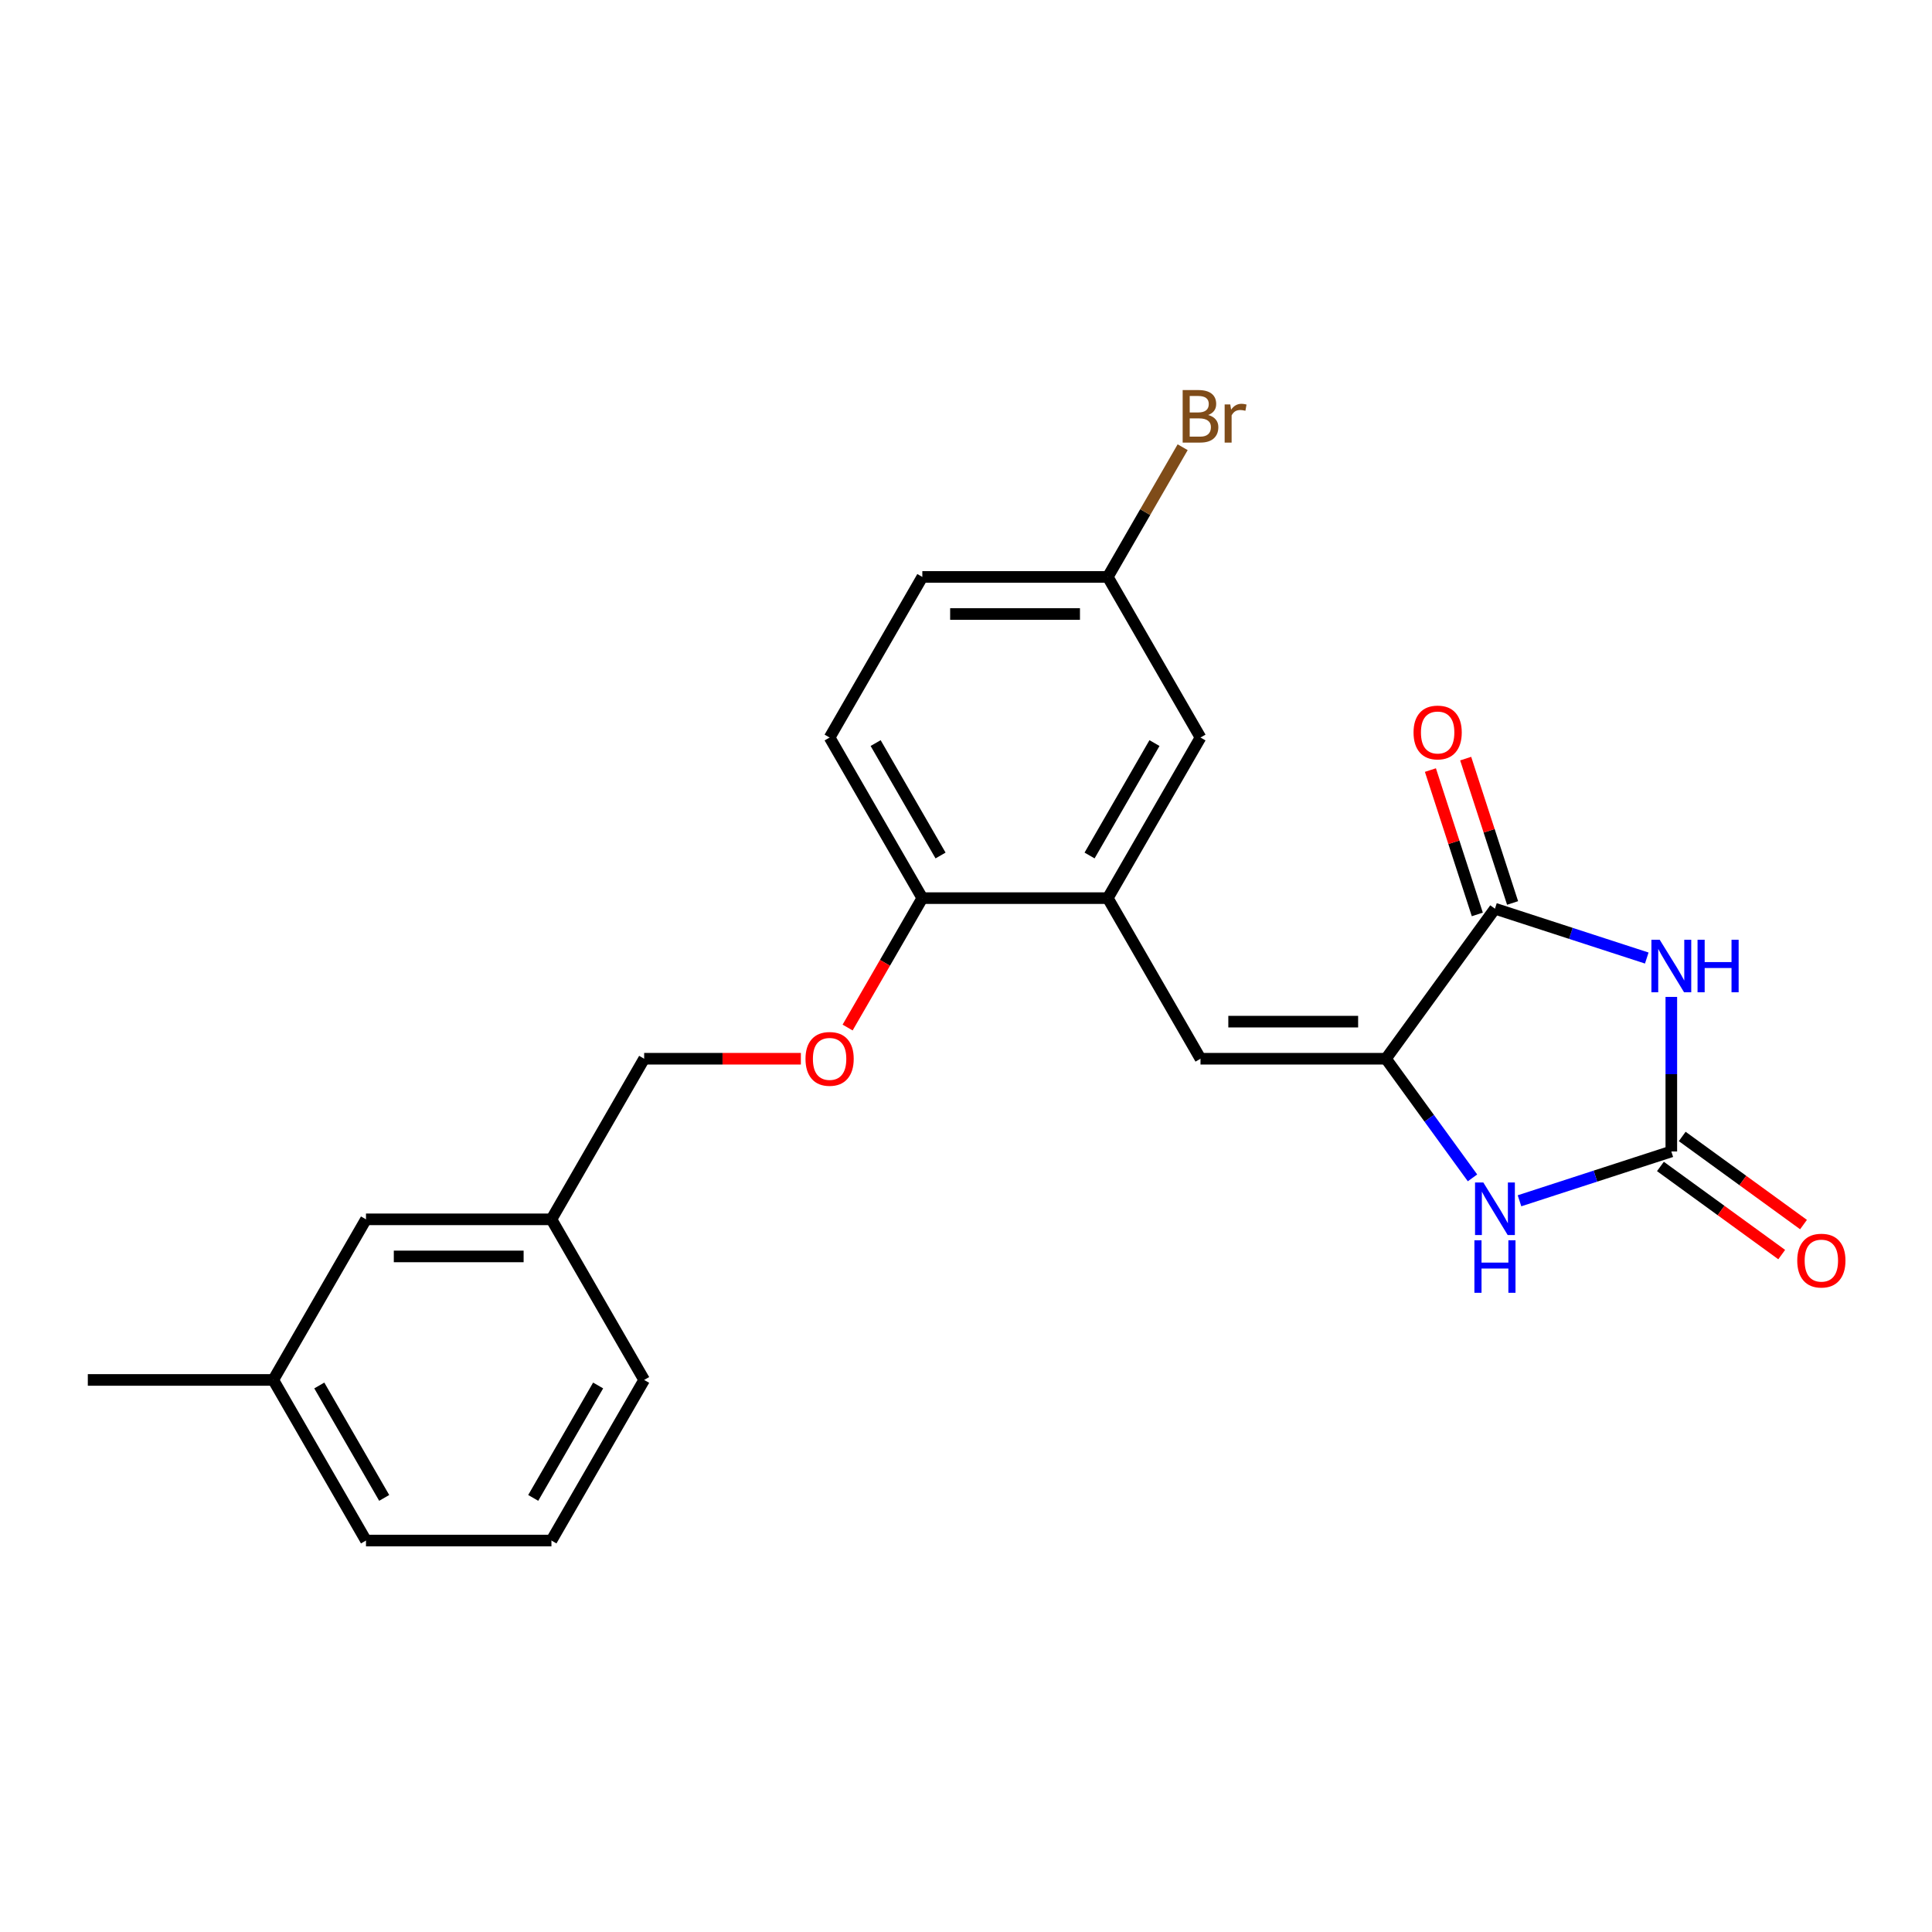 <?xml version='1.0' encoding='iso-8859-1'?>
<svg version='1.1' baseProfile='full'
              xmlns='http://www.w3.org/2000/svg'
                      xmlns:rdkit='http://www.rdkit.org/xml'
                      xmlns:xlink='http://www.w3.org/1999/xlink'
                  xml:space='preserve'
width='1000px' height='1000px' viewBox='0 0 1000 1000'>
<!-- END OF HEADER -->
<rect style='opacity:1.0;fill:#FFFFFF;stroke:none' width='1000' height='1000' x='0' y='0'> </rect>
<path class='bond-1' d='M 865.074,515.997 L 865.074,555.995' style='fill:none;fill-rule:evenodd;stroke:#0000FF;stroke-width:6px;stroke-linecap:butt;stroke-linejoin:miter;stroke-opacity:1' />
<path class='bond-1' d='M 865.074,555.995 L 865.074,595.993' style='fill:none;fill-rule:evenodd;stroke:#000000;stroke-width:6px;stroke-linecap:butt;stroke-linejoin:miter;stroke-opacity:1' />
<path class='bond-2' d='M 852.365,495.876 L 813.075,483.11' style='fill:none;fill-rule:evenodd;stroke:#0000FF;stroke-width:6px;stroke-linecap:butt;stroke-linejoin:miter;stroke-opacity:1' />
<path class='bond-2' d='M 813.075,483.11 L 773.785,470.344' style='fill:none;fill-rule:evenodd;stroke:#000000;stroke-width:6px;stroke-linecap:butt;stroke-linejoin:miter;stroke-opacity:1' />
<path class='bond-0' d='M 717.365,547.999 L 773.785,470.344' style='fill:none;fill-rule:evenodd;stroke:#000000;stroke-width:6px;stroke-linecap:butt;stroke-linejoin:miter;stroke-opacity:1' />
<path class='bond-4' d='M 717.365,547.999 L 621.378,547.999' style='fill:none;fill-rule:evenodd;stroke:#000000;stroke-width:6px;stroke-linecap:butt;stroke-linejoin:miter;stroke-opacity:1' />
<path class='bond-4' d='M 702.967,528.802 L 635.776,528.802' style='fill:none;fill-rule:evenodd;stroke:#000000;stroke-width:6px;stroke-linecap:butt;stroke-linejoin:miter;stroke-opacity:1' />
<path class='bond-23' d='M 717.365,547.999 L 739.766,578.831' style='fill:none;fill-rule:evenodd;stroke:#000000;stroke-width:6px;stroke-linecap:butt;stroke-linejoin:miter;stroke-opacity:1' />
<path class='bond-23' d='M 739.766,578.831 L 762.166,609.663' style='fill:none;fill-rule:evenodd;stroke:#0000FF;stroke-width:6px;stroke-linecap:butt;stroke-linejoin:miter;stroke-opacity:1' />
<path class='bond-3' d='M 865.074,595.993 L 825.784,608.759' style='fill:none;fill-rule:evenodd;stroke:#000000;stroke-width:6px;stroke-linecap:butt;stroke-linejoin:miter;stroke-opacity:1' />
<path class='bond-3' d='M 825.784,608.759 L 786.493,621.525' style='fill:none;fill-rule:evenodd;stroke:#0000FF;stroke-width:6px;stroke-linecap:butt;stroke-linejoin:miter;stroke-opacity:1' />
<path class='bond-7' d='M 859.432,603.758 L 890.821,626.563' style='fill:none;fill-rule:evenodd;stroke:#000000;stroke-width:6px;stroke-linecap:butt;stroke-linejoin:miter;stroke-opacity:1' />
<path class='bond-7' d='M 890.821,626.563 L 922.209,649.368' style='fill:none;fill-rule:evenodd;stroke:#FF0000;stroke-width:6px;stroke-linecap:butt;stroke-linejoin:miter;stroke-opacity:1' />
<path class='bond-7' d='M 870.716,588.227 L 902.105,611.032' style='fill:none;fill-rule:evenodd;stroke:#000000;stroke-width:6px;stroke-linecap:butt;stroke-linejoin:miter;stroke-opacity:1' />
<path class='bond-7' d='M 902.105,611.032 L 933.493,633.837' style='fill:none;fill-rule:evenodd;stroke:#FF0000;stroke-width:6px;stroke-linecap:butt;stroke-linejoin:miter;stroke-opacity:1' />
<path class='bond-8' d='M 782.914,467.378 L 770.774,430.017' style='fill:none;fill-rule:evenodd;stroke:#000000;stroke-width:6px;stroke-linecap:butt;stroke-linejoin:miter;stroke-opacity:1' />
<path class='bond-8' d='M 770.774,430.017 L 758.635,392.656' style='fill:none;fill-rule:evenodd;stroke:#FF0000;stroke-width:6px;stroke-linecap:butt;stroke-linejoin:miter;stroke-opacity:1' />
<path class='bond-8' d='M 764.656,473.31 L 752.517,435.949' style='fill:none;fill-rule:evenodd;stroke:#000000;stroke-width:6px;stroke-linecap:butt;stroke-linejoin:miter;stroke-opacity:1' />
<path class='bond-8' d='M 752.517,435.949 L 740.377,398.588' style='fill:none;fill-rule:evenodd;stroke:#FF0000;stroke-width:6px;stroke-linecap:butt;stroke-linejoin:miter;stroke-opacity:1' />
<path class='bond-5' d='M 621.378,547.999 L 573.384,464.872' style='fill:none;fill-rule:evenodd;stroke:#000000;stroke-width:6px;stroke-linecap:butt;stroke-linejoin:miter;stroke-opacity:1' />
<path class='bond-6' d='M 573.384,464.872 L 477.397,464.872' style='fill:none;fill-rule:evenodd;stroke:#000000;stroke-width:6px;stroke-linecap:butt;stroke-linejoin:miter;stroke-opacity:1' />
<path class='bond-9' d='M 573.384,464.872 L 621.378,381.744' style='fill:none;fill-rule:evenodd;stroke:#000000;stroke-width:6px;stroke-linecap:butt;stroke-linejoin:miter;stroke-opacity:1' />
<path class='bond-9' d='M 563.958,442.804 L 597.553,384.615' style='fill:none;fill-rule:evenodd;stroke:#000000;stroke-width:6px;stroke-linecap:butt;stroke-linejoin:miter;stroke-opacity:1' />
<path class='bond-10' d='M 477.397,464.872 L 458.061,498.363' style='fill:none;fill-rule:evenodd;stroke:#000000;stroke-width:6px;stroke-linecap:butt;stroke-linejoin:miter;stroke-opacity:1' />
<path class='bond-10' d='M 458.061,498.363 L 438.725,531.854' style='fill:none;fill-rule:evenodd;stroke:#FF0000;stroke-width:6px;stroke-linecap:butt;stroke-linejoin:miter;stroke-opacity:1' />
<path class='bond-11' d='M 477.397,464.872 L 429.403,381.744' style='fill:none;fill-rule:evenodd;stroke:#000000;stroke-width:6px;stroke-linecap:butt;stroke-linejoin:miter;stroke-opacity:1' />
<path class='bond-11' d='M 486.823,442.804 L 453.228,384.615' style='fill:none;fill-rule:evenodd;stroke:#000000;stroke-width:6px;stroke-linecap:butt;stroke-linejoin:miter;stroke-opacity:1' />
<path class='bond-12' d='M 621.378,381.744 L 573.384,298.617' style='fill:none;fill-rule:evenodd;stroke:#000000;stroke-width:6px;stroke-linecap:butt;stroke-linejoin:miter;stroke-opacity:1' />
<path class='bond-13' d='M 414.525,547.999 L 373.971,547.999' style='fill:none;fill-rule:evenodd;stroke:#FF0000;stroke-width:6px;stroke-linecap:butt;stroke-linejoin:miter;stroke-opacity:1' />
<path class='bond-13' d='M 373.971,547.999 L 333.416,547.999' style='fill:none;fill-rule:evenodd;stroke:#000000;stroke-width:6px;stroke-linecap:butt;stroke-linejoin:miter;stroke-opacity:1' />
<path class='bond-24' d='M 429.403,381.744 L 477.397,298.617' style='fill:none;fill-rule:evenodd;stroke:#000000;stroke-width:6px;stroke-linecap:butt;stroke-linejoin:miter;stroke-opacity:1' />
<path class='bond-16' d='M 573.384,298.617 L 477.397,298.617' style='fill:none;fill-rule:evenodd;stroke:#000000;stroke-width:6px;stroke-linecap:butt;stroke-linejoin:miter;stroke-opacity:1' />
<path class='bond-16' d='M 558.986,317.814 L 491.795,317.814' style='fill:none;fill-rule:evenodd;stroke:#000000;stroke-width:6px;stroke-linecap:butt;stroke-linejoin:miter;stroke-opacity:1' />
<path class='bond-17' d='M 573.384,298.617 L 592.765,265.049' style='fill:none;fill-rule:evenodd;stroke:#000000;stroke-width:6px;stroke-linecap:butt;stroke-linejoin:miter;stroke-opacity:1' />
<path class='bond-17' d='M 592.765,265.049 L 612.145,231.481' style='fill:none;fill-rule:evenodd;stroke:#7F4C19;stroke-width:6px;stroke-linecap:butt;stroke-linejoin:miter;stroke-opacity:1' />
<path class='bond-15' d='M 333.416,547.999 L 285.423,631.126' style='fill:none;fill-rule:evenodd;stroke:#000000;stroke-width:6px;stroke-linecap:butt;stroke-linejoin:miter;stroke-opacity:1' />
<path class='bond-14' d='M 189.435,631.126 L 285.423,631.126' style='fill:none;fill-rule:evenodd;stroke:#000000;stroke-width:6px;stroke-linecap:butt;stroke-linejoin:miter;stroke-opacity:1' />
<path class='bond-14' d='M 203.833,650.324 L 271.024,650.324' style='fill:none;fill-rule:evenodd;stroke:#000000;stroke-width:6px;stroke-linecap:butt;stroke-linejoin:miter;stroke-opacity:1' />
<path class='bond-18' d='M 189.435,631.126 L 141.442,714.254' style='fill:none;fill-rule:evenodd;stroke:#000000;stroke-width:6px;stroke-linecap:butt;stroke-linejoin:miter;stroke-opacity:1' />
<path class='bond-20' d='M 285.423,631.126 L 333.416,714.254' style='fill:none;fill-rule:evenodd;stroke:#000000;stroke-width:6px;stroke-linecap:butt;stroke-linejoin:miter;stroke-opacity:1' />
<path class='bond-22' d='M 141.442,714.254 L 45.455,714.254' style='fill:none;fill-rule:evenodd;stroke:#000000;stroke-width:6px;stroke-linecap:butt;stroke-linejoin:miter;stroke-opacity:1' />
<path class='bond-25' d='M 141.442,714.254 L 189.435,797.381' style='fill:none;fill-rule:evenodd;stroke:#000000;stroke-width:6px;stroke-linecap:butt;stroke-linejoin:miter;stroke-opacity:1' />
<path class='bond-25' d='M 165.266,717.124 L 198.862,775.313' style='fill:none;fill-rule:evenodd;stroke:#000000;stroke-width:6px;stroke-linecap:butt;stroke-linejoin:miter;stroke-opacity:1' />
<path class='bond-19' d='M 285.423,797.381 L 333.416,714.254' style='fill:none;fill-rule:evenodd;stroke:#000000;stroke-width:6px;stroke-linecap:butt;stroke-linejoin:miter;stroke-opacity:1' />
<path class='bond-19' d='M 275.996,775.313 L 309.592,717.124' style='fill:none;fill-rule:evenodd;stroke:#000000;stroke-width:6px;stroke-linecap:butt;stroke-linejoin:miter;stroke-opacity:1' />
<path class='bond-21' d='M 285.423,797.381 L 189.435,797.381' style='fill:none;fill-rule:evenodd;stroke:#000000;stroke-width:6px;stroke-linecap:butt;stroke-linejoin:miter;stroke-opacity:1' />
<path  class='atom-0' d='M 859.065 486.414
L 867.973 500.812
Q 868.856 502.232, 870.276 504.805
Q 871.697 507.377, 871.774 507.531
L 871.774 486.414
L 875.383 486.414
L 875.383 513.597
L 871.659 513.597
L 862.098 497.855
Q 860.985 496.012, 859.795 493.901
Q 858.643 491.789, 858.297 491.136
L 858.297 513.597
L 854.765 513.597
L 854.765 486.414
L 859.065 486.414
' fill='#0000FF'/>
<path  class='atom-0' d='M 878.647 486.414
L 882.332 486.414
L 882.332 497.97
L 896.231 497.97
L 896.231 486.414
L 899.917 486.414
L 899.917 513.597
L 896.231 513.597
L 896.231 501.042
L 882.332 501.042
L 882.332 513.597
L 878.647 513.597
L 878.647 486.414
' fill='#0000FF'/>
<path  class='atom-4' d='M 767.776 612.062
L 776.684 626.461
Q 777.567 627.881, 778.987 630.454
Q 780.408 633.026, 780.485 633.18
L 780.485 612.062
L 784.094 612.062
L 784.094 639.246
L 780.369 639.246
L 770.809 623.504
Q 769.696 621.661, 768.505 619.549
Q 767.354 617.438, 767.008 616.785
L 767.008 639.246
L 763.476 639.246
L 763.476 612.062
L 767.776 612.062
' fill='#0000FF'/>
<path  class='atom-4' d='M 763.149 641.964
L 766.835 641.964
L 766.835 653.521
L 780.734 653.521
L 780.734 641.964
L 784.42 641.964
L 784.42 669.148
L 780.734 669.148
L 780.734 656.593
L 766.835 656.593
L 766.835 669.148
L 763.149 669.148
L 763.149 641.964
' fill='#0000FF'/>
<path  class='atom-8' d='M 930.251 652.489
Q 930.251 645.962, 933.476 642.315
Q 936.701 638.667, 942.729 638.667
Q 948.757 638.667, 951.982 642.315
Q 955.208 645.962, 955.208 652.489
Q 955.208 659.093, 951.944 662.856
Q 948.68 666.58, 942.729 666.58
Q 936.74 666.58, 933.476 662.856
Q 930.251 659.132, 930.251 652.489
M 942.729 663.509
Q 946.876 663.509, 949.103 660.744
Q 951.368 657.941, 951.368 652.489
Q 951.368 647.152, 949.103 644.465
Q 946.876 641.739, 942.729 641.739
Q 938.583 641.739, 936.317 644.426
Q 934.09 647.114, 934.09 652.489
Q 934.09 657.98, 936.317 660.744
Q 938.583 663.509, 942.729 663.509
' fill='#FF0000'/>
<path  class='atom-9' d='M 731.645 379.131
Q 731.645 372.604, 734.87 368.957
Q 738.095 365.309, 744.123 365.309
Q 750.151 365.309, 753.376 368.957
Q 756.601 372.604, 756.601 379.131
Q 756.601 385.735, 753.338 389.498
Q 750.074 393.222, 744.123 393.222
Q 738.133 393.222, 734.87 389.498
Q 731.645 385.774, 731.645 379.131
M 744.123 390.151
Q 748.27 390.151, 750.497 387.386
Q 752.762 384.583, 752.762 379.131
Q 752.762 373.794, 750.497 371.107
Q 748.27 368.381, 744.123 368.381
Q 739.976 368.381, 737.711 371.068
Q 735.484 373.756, 735.484 379.131
Q 735.484 384.622, 737.711 387.386
Q 739.976 390.151, 744.123 390.151
' fill='#FF0000'/>
<path  class='atom-11' d='M 416.925 548.076
Q 416.925 541.549, 420.15 537.901
Q 423.375 534.254, 429.403 534.254
Q 435.431 534.254, 438.656 537.901
Q 441.882 541.549, 441.882 548.076
Q 441.882 554.68, 438.618 558.442
Q 435.355 562.167, 429.403 562.167
Q 423.414 562.167, 420.15 558.442
Q 416.925 554.718, 416.925 548.076
M 429.403 559.095
Q 433.55 559.095, 435.777 556.331
Q 438.042 553.528, 438.042 548.076
Q 438.042 542.739, 435.777 540.051
Q 433.55 537.325, 429.403 537.325
Q 425.257 537.325, 422.991 540.013
Q 420.764 542.7, 420.764 548.076
Q 420.764 553.566, 422.991 556.331
Q 425.257 559.095, 429.403 559.095
' fill='#FF0000'/>
<path  class='atom-18' d='M 625.352 214.798
Q 627.962 215.528, 629.268 217.141
Q 630.612 218.715, 630.612 221.057
Q 630.612 224.82, 628.193 226.97
Q 625.812 229.081, 621.282 229.081
L 612.144 229.081
L 612.144 201.898
L 620.168 201.898
Q 624.814 201.898, 627.156 203.779
Q 629.498 205.66, 629.498 209.116
Q 629.498 213.224, 625.352 214.798
M 615.791 204.969
L 615.791 213.493
L 620.168 213.493
Q 622.856 213.493, 624.238 212.418
Q 625.659 211.305, 625.659 209.116
Q 625.659 204.969, 620.168 204.969
L 615.791 204.969
M 621.282 226.01
Q 623.931 226.01, 625.352 224.743
Q 626.772 223.476, 626.772 221.057
Q 626.772 218.83, 625.198 217.716
Q 623.662 216.565, 620.706 216.565
L 615.791 216.565
L 615.791 226.01
L 621.282 226.01
' fill='#7F4C19'/>
<path  class='atom-18' d='M 636.793 209.346
L 637.216 212.072
Q 639.289 209.001, 642.668 209.001
Q 643.743 209.001, 645.202 209.385
L 644.626 212.61
Q 642.975 212.226, 642.053 212.226
Q 640.441 212.226, 639.366 212.879
Q 638.329 213.493, 637.484 214.99
L 637.484 229.081
L 633.875 229.081
L 633.875 209.346
L 636.793 209.346
' fill='#7F4C19'/>
</svg>
